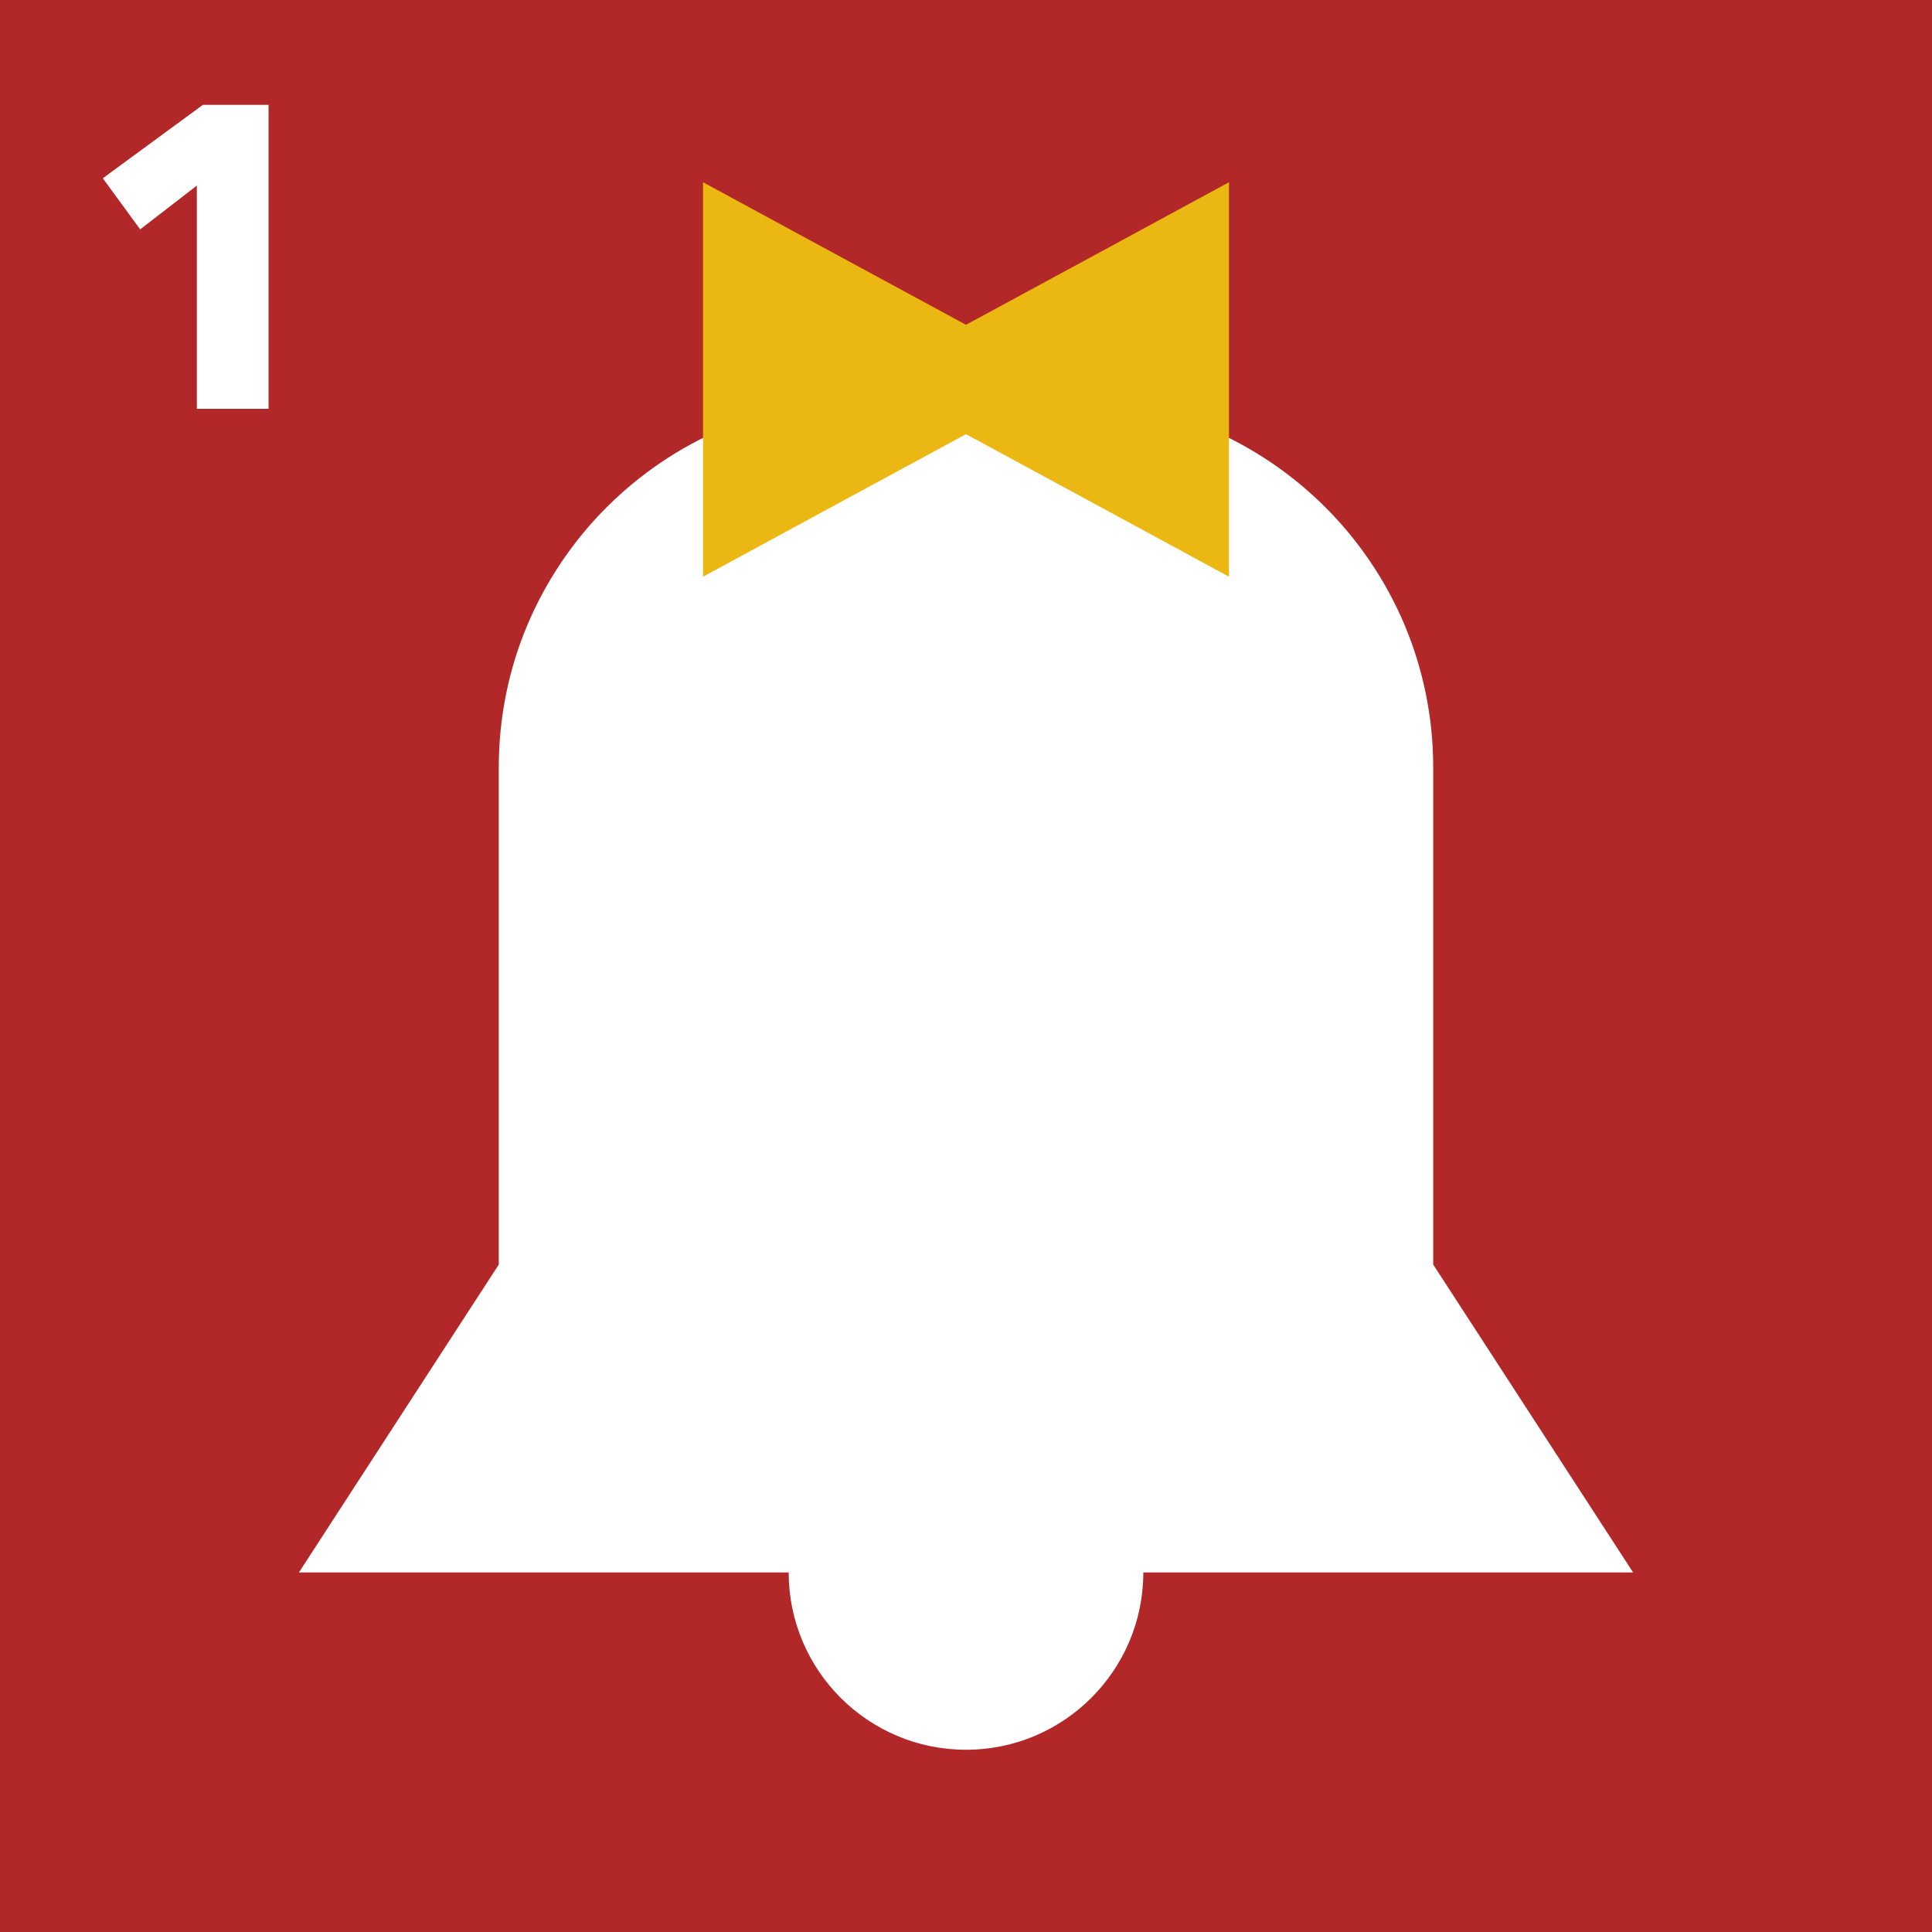 <?xml version="1.0" encoding="UTF-8"?>
<svg id="Warstwa_1" xmlns="http://www.w3.org/2000/svg" viewBox="0 0 180 180">
  <rect width="180" height="180" fill="#b22828"/>
  <path d="M18.34,38.09v-20.8l-5.28,4.08-3.48-4.76,9.32-6.84h6.12v28.32h-6.68Z" fill="#fff"/>
  <g>
    <path d="M136.61,122.56l-3.08-4.74v-46.3c0-4.73-.96-9.25-2.69-13.35-1.74-4.1-4.25-7.8-7.35-10.9-3.1-3.1-6.8-5.61-10.9-7.35-4.1-1.74-8.61-2.69-13.35-2.69h-18.48c-4.73,0-9.25.96-13.35,2.69s-7.8,4.25-10.9,7.35c-3.1,3.1-5.61,6.8-7.35,10.9s-2.69,8.61-2.69,13.35v46.3l-3.08,4.74-15.54,23.94h45.63c0,2.28.46,4.45,1.3,6.43s2.04,3.75,3.54,5.25c1.49,1.49,3.27,2.7,5.25,3.54,1.98.84,4.15,1.3,6.43,1.3s4.45-.46,6.43-1.3c1.98-.84,3.75-2.04,5.25-3.54,1.49-1.49,2.7-3.27,3.54-5.25.84-1.98,1.3-4.15,1.3-6.43h45.63l-15.54-23.94Z" fill="#fff"/>
    <polygon points="106.02 21.58 97.55 26.17 90 30.26 82.45 26.17 73.98 21.58 65.5 16.98 65.5 26.17 65.5 35.35 65.5 44.54 65.5 53.73 73.98 49.13 82.45 44.54 90 40.45 97.55 44.54 106.02 49.13 114.5 53.73 114.5 44.54 114.5 35.35 114.5 26.17 114.5 16.98 106.02 21.58" fill="#eab713"/>
  </g>
</svg>